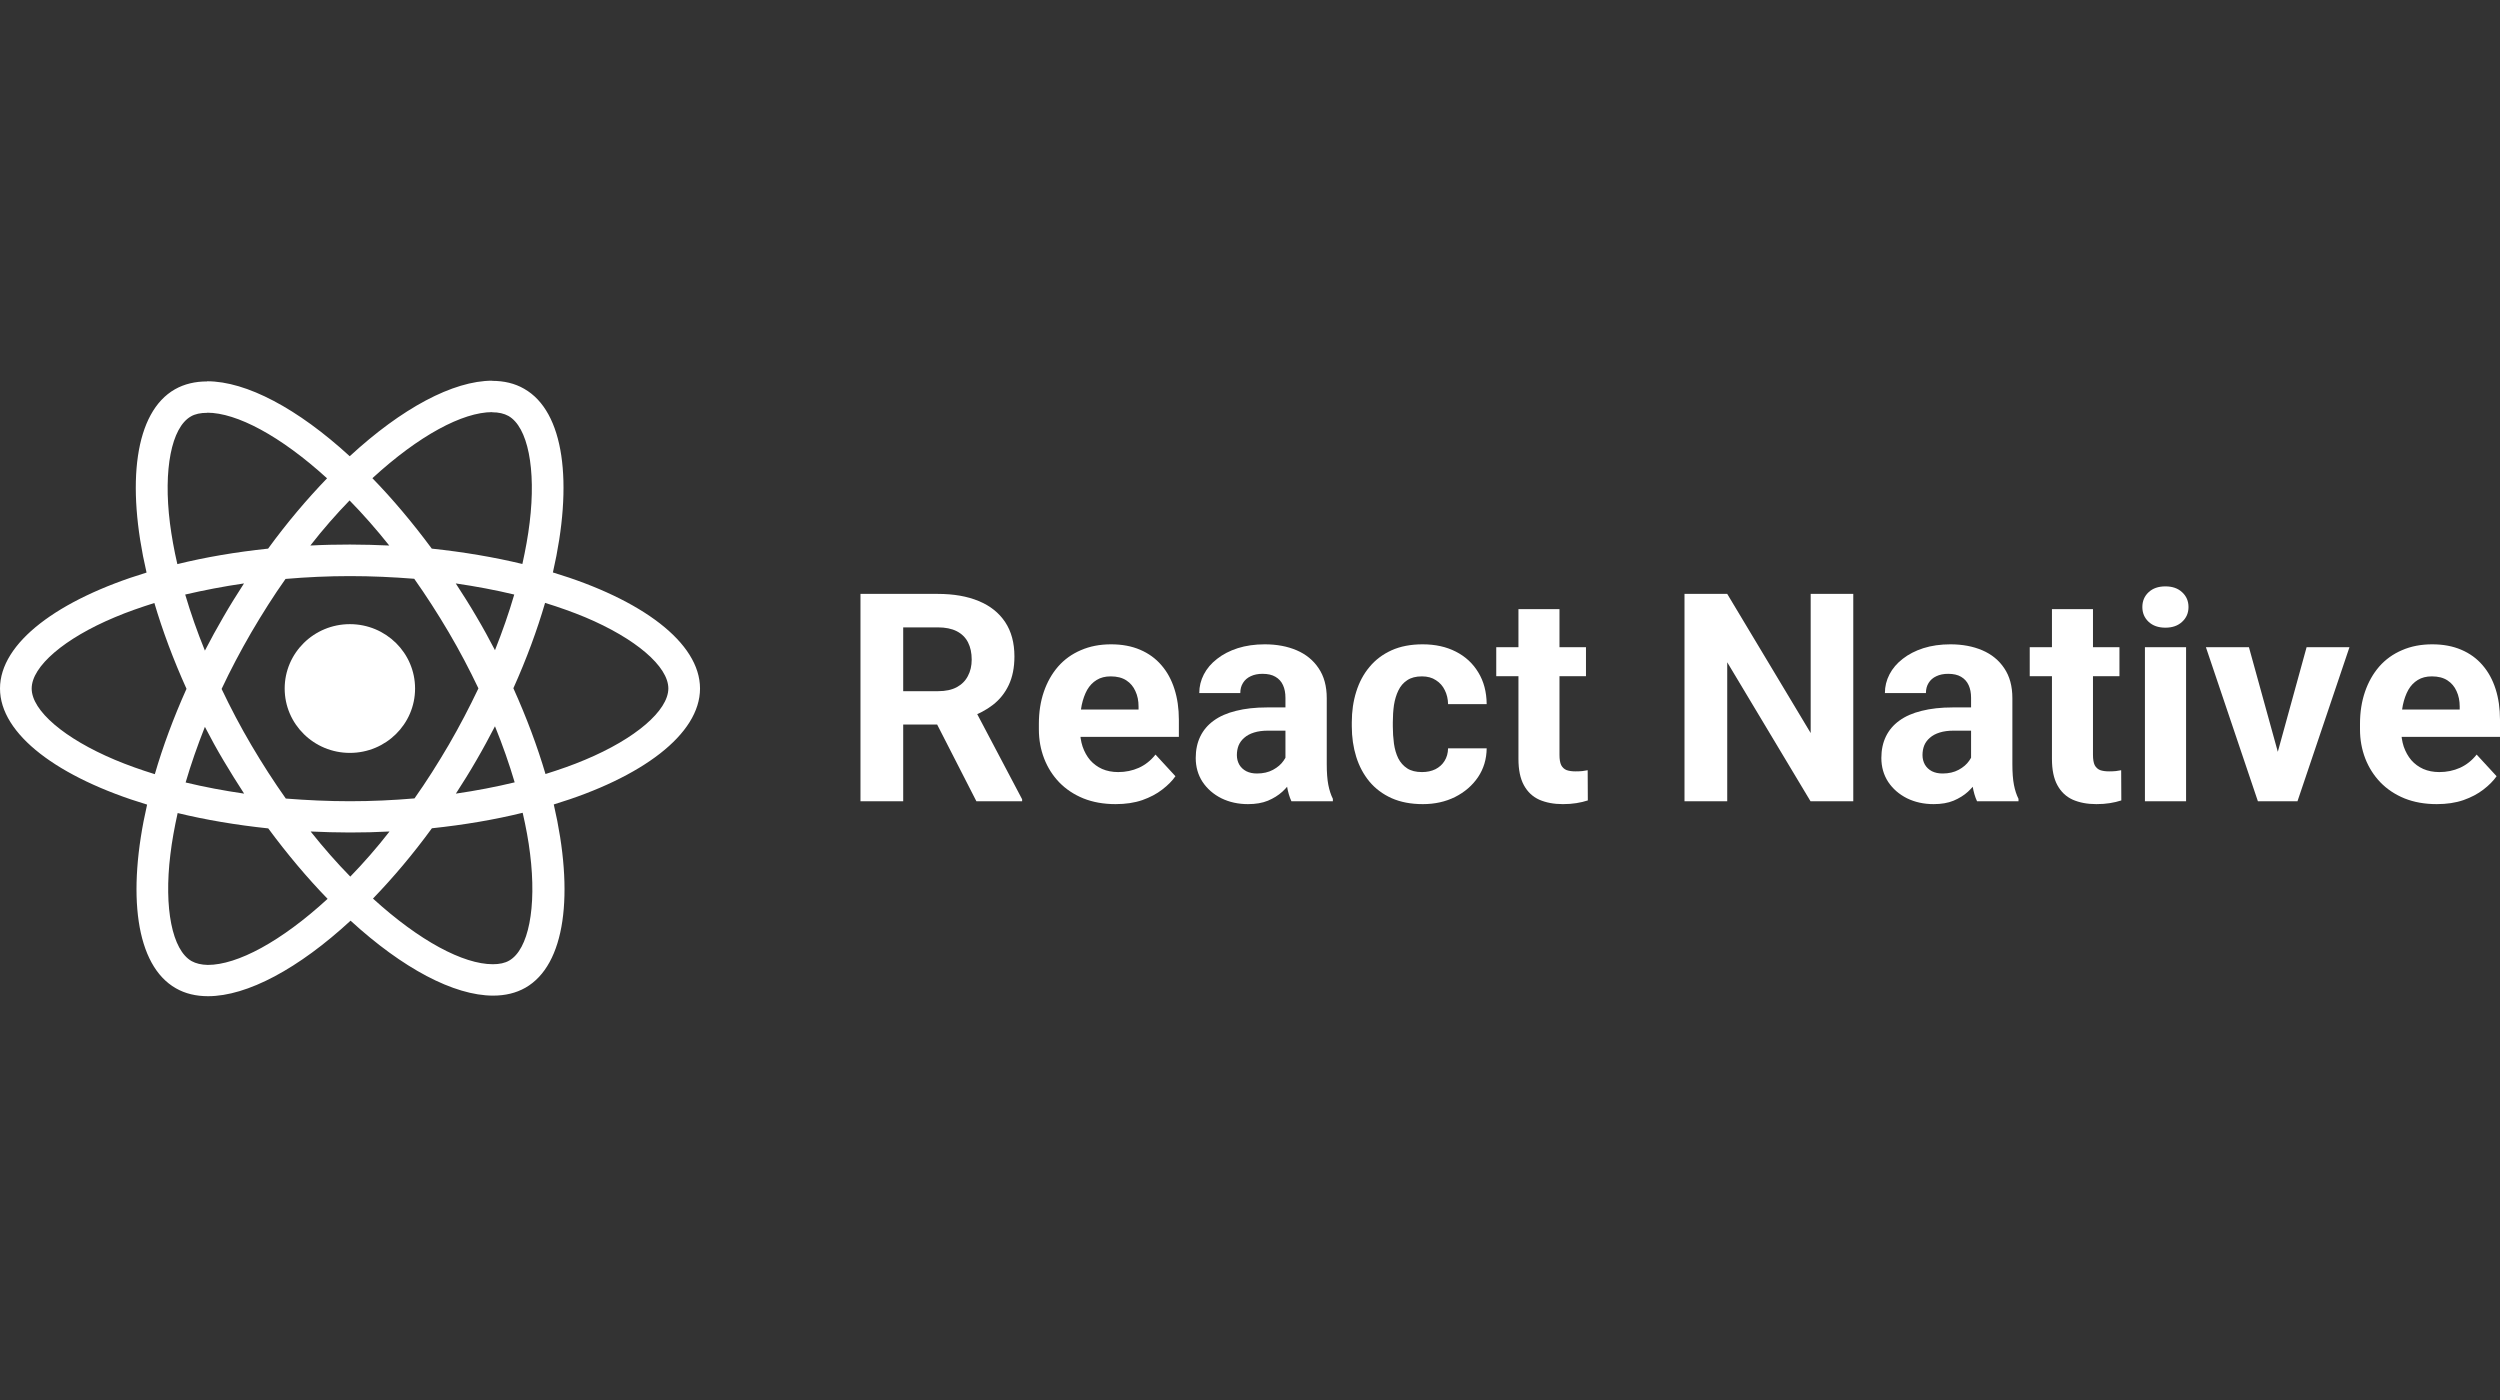 <?xml version="1.0" encoding="UTF-8"?>
<svg xmlns="http://www.w3.org/2000/svg" width="100" height="56" viewBox="0 0 100 56" fill="none">
  <rect x="0" y="0" width="100" height="56" fill="#333333" stroke="none"/>
  <g clip-path="url(#clip0_2389_4803)">
    <path d="M28.001 27.541C28.001 25.709 25.678 23.974 22.116 22.898C22.938 19.314 22.573 16.462 20.964 15.55C20.593 15.335 20.159 15.234 19.685 15.234V16.491C19.948 16.491 20.159 16.541 20.336 16.637C21.112 17.077 21.449 18.75 21.186 20.903C21.123 21.433 21.021 21.99 20.895 22.559C19.776 22.289 18.555 22.081 17.271 21.945C16.5 20.903 15.701 19.956 14.896 19.128C16.757 17.42 18.504 16.485 19.691 16.485V15.228C18.121 15.228 16.067 16.333 13.989 18.249C11.912 16.344 9.857 15.251 8.287 15.251V16.508C9.469 16.508 11.221 17.437 13.082 19.133C12.283 19.962 11.483 20.903 10.724 21.945C9.434 22.081 8.213 22.289 7.094 22.565C6.963 22.002 6.866 21.455 6.798 20.931C6.529 18.778 6.86 17.105 7.631 16.66C7.802 16.558 8.025 16.513 8.287 16.513V15.257C7.808 15.257 7.374 15.358 6.997 15.572C5.394 16.485 5.034 19.331 5.862 22.903C2.312 23.985 0 25.715 0 27.541C0 29.372 2.323 31.108 5.884 32.184C5.063 35.768 5.428 38.619 7.037 39.532C7.408 39.746 7.842 39.848 8.322 39.848C9.891 39.848 11.946 38.743 14.023 36.827C16.101 38.732 18.155 39.825 19.725 39.825C20.204 39.825 20.638 39.724 21.015 39.51C22.619 38.597 22.978 35.751 22.151 32.178C25.689 31.102 28.001 29.367 28.001 27.541ZM20.57 23.782C20.359 24.509 20.096 25.259 19.799 26.008C19.565 25.557 19.32 25.107 19.052 24.656C18.789 24.205 18.509 23.765 18.23 23.337C19.04 23.456 19.822 23.602 20.57 23.782ZM17.956 29.784C17.511 30.544 17.054 31.266 16.58 31.936C15.73 32.009 14.868 32.049 14 32.049C13.139 32.049 12.277 32.009 11.432 31.942C10.958 31.271 10.496 30.556 10.051 29.8C9.617 29.062 9.223 28.313 8.864 27.558C9.218 26.803 9.617 26.048 10.045 25.309C10.49 24.549 10.947 23.827 11.421 23.157C12.271 23.084 13.133 23.044 14 23.044C14.862 23.044 15.724 23.084 16.569 23.151C17.043 23.822 17.505 24.537 17.95 25.293C18.384 26.031 18.778 26.78 19.137 27.535C18.778 28.29 18.384 29.045 17.956 29.784ZM19.799 29.051C20.107 29.806 20.37 30.561 20.587 31.294C19.839 31.474 19.052 31.626 18.235 31.745C18.515 31.311 18.795 30.866 19.057 30.409C19.32 29.958 19.565 29.502 19.799 29.051ZM14.012 35.064C13.481 34.523 12.95 33.92 12.425 33.26C12.939 33.283 13.464 33.3 13.995 33.3C14.531 33.3 15.062 33.288 15.581 33.26C15.068 33.92 14.537 34.523 14.012 35.064ZM9.765 31.745C8.955 31.626 8.173 31.48 7.425 31.299C7.637 30.573 7.899 29.823 8.196 29.074C8.43 29.524 8.675 29.975 8.944 30.426C9.212 30.877 9.486 31.316 9.765 31.745ZM13.983 20.018C14.514 20.559 15.045 21.162 15.57 21.821C15.056 21.799 14.531 21.782 14 21.782C13.464 21.782 12.933 21.793 12.414 21.821C12.927 21.162 13.458 20.559 13.983 20.018ZM9.76 23.337C9.48 23.771 9.2 24.216 8.938 24.673C8.675 25.123 8.43 25.574 8.196 26.025C7.888 25.27 7.625 24.515 7.408 23.782C8.156 23.608 8.944 23.456 9.76 23.337ZM4.595 30.392C2.574 29.541 1.267 28.425 1.267 27.541C1.267 26.656 2.574 25.535 4.595 24.689C5.085 24.481 5.622 24.295 6.175 24.12C6.501 25.225 6.929 26.374 7.46 27.552C6.935 28.724 6.512 29.868 6.193 30.967C5.628 30.792 5.091 30.601 4.595 30.392ZM7.665 38.445C6.889 38.005 6.552 36.331 6.815 34.179C6.878 33.649 6.98 33.091 7.106 32.522C8.224 32.793 9.446 33.001 10.73 33.136C11.501 34.179 12.3 35.126 13.104 35.954C11.244 37.661 9.497 38.597 8.31 38.597C8.053 38.591 7.836 38.54 7.665 38.445ZM21.203 34.151C21.471 36.303 21.14 37.977 20.37 38.422C20.199 38.523 19.976 38.569 19.714 38.569C18.532 38.569 16.78 37.639 14.919 35.943C15.718 35.114 16.517 34.173 17.276 33.131C18.566 32.995 19.788 32.787 20.907 32.511C21.038 33.08 21.14 33.627 21.203 34.151ZM23.401 30.392C22.91 30.601 22.373 30.787 21.82 30.961C21.494 29.857 21.066 28.707 20.535 27.53C21.061 26.358 21.483 25.214 21.803 24.115C22.368 24.29 22.904 24.481 23.406 24.689C25.427 25.54 26.734 26.656 26.734 27.541C26.728 28.425 25.421 29.547 23.401 30.392Z" fill="white"></path>
    <path d="M13.995 30.116C15.436 30.116 16.603 28.963 16.603 27.541C16.603 26.119 15.436 24.966 13.995 24.966C12.555 24.966 11.387 26.119 11.387 27.541C11.387 28.963 12.555 30.116 13.995 30.116Z" fill="white"></path>
    <path d="M97.471 32.165C96.992 32.165 96.563 32.089 96.183 31.937C95.804 31.782 95.481 31.567 95.215 31.293C94.953 31.02 94.752 30.703 94.611 30.342C94.471 29.977 94.4 29.59 94.4 29.18L94.4 28.952C94.4 28.485 94.467 28.058 94.6 27.67C94.733 27.283 94.923 26.947 95.169 26.662C95.42 26.377 95.724 26.159 96.081 26.007C96.438 25.851 96.841 25.773 97.289 25.773C97.725 25.773 98.113 25.845 98.451 25.99C98.789 26.134 99.072 26.339 99.3 26.605C99.531 26.871 99.706 27.19 99.824 27.562C99.942 27.93 100 28.341 100 28.793L100 29.476L95.101 29.476L95.101 28.382L98.388 28.382L98.388 28.257C98.388 28.029 98.346 27.826 98.263 27.648C98.183 27.465 98.061 27.321 97.898 27.215C97.735 27.108 97.526 27.055 97.272 27.055C97.055 27.055 96.869 27.102 96.713 27.198C96.558 27.292 96.43 27.425 96.332 27.596C96.237 27.767 96.165 27.968 96.115 28.2C96.07 28.428 96.047 28.679 96.047 28.952L96.047 29.18C96.047 29.427 96.081 29.655 96.149 29.864C96.222 30.072 96.322 30.253 96.451 30.405C96.584 30.557 96.744 30.674 96.93 30.758C97.12 30.841 97.334 30.883 97.573 30.883C97.87 30.883 98.145 30.826 98.4 30.712C98.658 30.595 98.88 30.418 99.066 30.183L99.864 31.049C99.734 31.235 99.558 31.413 99.334 31.584C99.114 31.755 98.848 31.895 98.536 32.005C98.225 32.112 97.87 32.165 97.471 32.165Z" fill="white"></path>
    <path d="M90.897 30.855L92.264 25.887L93.979 25.887L91.899 32.051L90.863 32.051L90.897 30.855ZM89.957 25.887L91.33 30.86L91.358 32.051L90.316 32.051L88.236 25.887L89.957 25.887Z" fill="white"></path>
    <path d="M87.443 25.887L87.443 32.051L85.797 32.051L85.797 25.887L87.443 25.887ZM85.694 24.281C85.694 24.041 85.778 23.844 85.945 23.688C86.112 23.532 86.336 23.455 86.617 23.455C86.894 23.455 87.117 23.532 87.284 23.688C87.455 23.844 87.54 24.041 87.54 24.281C87.54 24.52 87.455 24.717 87.284 24.873C87.117 25.029 86.894 25.107 86.617 25.107C86.336 25.107 86.112 25.029 85.945 24.873C85.778 24.717 85.694 24.52 85.694 24.281Z" fill="white"></path>
    <path d="M84.778 25.887L84.778 27.049L81.189 27.049L81.189 25.887L84.778 25.887ZM82.078 24.366L83.719 24.366L83.719 30.194C83.719 30.372 83.742 30.509 83.787 30.604C83.837 30.699 83.909 30.766 84.004 30.804C84.099 30.838 84.218 30.855 84.363 30.855C84.465 30.855 84.556 30.851 84.636 30.843C84.72 30.832 84.79 30.821 84.847 30.809L84.853 32.017C84.712 32.063 84.56 32.099 84.397 32.125C84.233 32.152 84.053 32.165 83.856 32.165C83.495 32.165 83.18 32.106 82.91 31.988C82.644 31.867 82.439 31.673 82.295 31.407C82.15 31.142 82.078 30.792 82.078 30.359L82.078 24.366Z" fill="white"></path>
    <path d="M78.843 30.661L78.843 27.915C78.843 27.718 78.811 27.549 78.746 27.408C78.681 27.264 78.581 27.152 78.444 27.072C78.311 26.992 78.138 26.953 77.926 26.953C77.743 26.953 77.586 26.985 77.453 27.049C77.32 27.11 77.217 27.199 77.145 27.317C77.073 27.431 77.037 27.566 77.037 27.722L75.396 27.722C75.396 27.459 75.457 27.211 75.579 26.975C75.7 26.74 75.877 26.533 76.108 26.354C76.34 26.172 76.615 26.03 76.934 25.927C77.257 25.825 77.618 25.773 78.017 25.773C78.495 25.773 78.921 25.853 79.293 26.012C79.665 26.172 79.958 26.411 80.17 26.73C80.387 27.049 80.495 27.448 80.495 27.927L80.495 30.564C80.495 30.902 80.516 31.18 80.558 31.396C80.599 31.609 80.66 31.795 80.74 31.954L80.74 32.051L79.082 32.051C79.002 31.884 78.942 31.675 78.9 31.424C78.862 31.17 78.843 30.916 78.843 30.661ZM79.059 28.297L79.071 29.226L78.154 29.226C77.937 29.226 77.749 29.25 77.59 29.3C77.43 29.349 77.299 29.419 77.197 29.51C77.094 29.598 77.018 29.7 76.969 29.818C76.923 29.936 76.9 30.065 76.9 30.205C76.9 30.346 76.933 30.473 76.997 30.587C77.062 30.697 77.155 30.785 77.276 30.849C77.398 30.91 77.54 30.94 77.704 30.94C77.95 30.94 78.165 30.891 78.347 30.792C78.53 30.693 78.67 30.572 78.769 30.427C78.871 30.283 78.924 30.146 78.928 30.017L79.361 30.712C79.3 30.868 79.217 31.029 79.111 31.197C79.008 31.364 78.877 31.521 78.718 31.669C78.558 31.814 78.366 31.933 78.142 32.028C77.918 32.12 77.652 32.165 77.345 32.165C76.954 32.165 76.598 32.087 76.279 31.931C75.964 31.772 75.713 31.554 75.527 31.276C75.345 30.995 75.254 30.676 75.254 30.319C75.254 29.997 75.315 29.71 75.436 29.459C75.558 29.208 75.736 28.998 75.972 28.827C76.211 28.652 76.509 28.521 76.866 28.434C77.223 28.343 77.637 28.297 78.108 28.297L79.059 28.297Z" fill="white"></path>
    <path d="M74.131 23.756L74.131 32.051L72.421 32.051L69.089 26.491L69.089 32.051L67.38 32.051L67.38 23.756L69.089 23.756L72.427 29.322L72.427 23.756L74.131 23.756Z" fill="white"></path>
    <path d="M63.439 25.887L63.439 27.049L59.85 27.049L59.85 25.887L63.439 25.887ZM60.738 24.366L62.379 24.366L62.379 30.194C62.379 30.372 62.402 30.509 62.447 30.604C62.497 30.699 62.569 30.766 62.664 30.804C62.759 30.838 62.878 30.855 63.023 30.855C63.125 30.855 63.216 30.851 63.296 30.843C63.38 30.832 63.45 30.821 63.507 30.809L63.513 32.017C63.372 32.063 63.22 32.099 63.057 32.125C62.894 32.152 62.713 32.165 62.516 32.165C62.155 32.165 61.84 32.106 61.57 31.988C61.304 31.867 61.099 31.673 60.955 31.407C60.81 31.142 60.738 30.792 60.738 30.359L60.738 24.366Z" fill="white"></path>
    <path d="M56.881 30.883C57.082 30.883 57.261 30.845 57.416 30.769C57.572 30.69 57.694 30.579 57.781 30.439C57.872 30.295 57.919 30.126 57.923 29.932L59.467 29.932C59.463 30.365 59.347 30.75 59.12 31.088C58.892 31.423 58.586 31.686 58.202 31.88C57.819 32.07 57.39 32.165 56.915 32.165C56.436 32.165 56.019 32.085 55.662 31.926C55.309 31.766 55.014 31.546 54.779 31.265C54.543 30.98 54.367 30.65 54.249 30.274C54.131 29.894 54.072 29.488 54.072 29.055L54.072 28.889C54.072 28.453 54.131 28.046 54.249 27.67C54.367 27.291 54.543 26.96 54.779 26.679C55.014 26.394 55.309 26.172 55.662 26.012C56.015 25.853 56.429 25.773 56.904 25.773C57.409 25.773 57.851 25.87 58.231 26.064C58.614 26.258 58.914 26.535 59.131 26.895C59.351 27.253 59.463 27.676 59.467 28.166L57.923 28.166C57.919 27.961 57.876 27.775 57.792 27.608C57.712 27.441 57.595 27.308 57.439 27.209C57.287 27.106 57.099 27.055 56.875 27.055C56.636 27.055 56.44 27.106 56.288 27.209C56.136 27.308 56.019 27.444 55.935 27.619C55.852 27.79 55.793 27.985 55.758 28.206C55.728 28.422 55.713 28.65 55.713 28.889L55.713 29.055C55.713 29.294 55.728 29.524 55.758 29.744C55.789 29.964 55.846 30.16 55.929 30.331C56.017 30.502 56.136 30.636 56.288 30.735C56.44 30.834 56.638 30.883 56.881 30.883Z" fill="white"></path>
    <path d="M51.418 30.661L51.418 27.915C51.418 27.718 51.386 27.549 51.321 27.408C51.257 27.264 51.156 27.152 51.019 27.072C50.886 26.992 50.714 26.953 50.501 26.953C50.319 26.953 50.161 26.985 50.028 27.049C49.895 27.11 49.793 27.199 49.72 27.317C49.648 27.431 49.612 27.566 49.612 27.722L47.971 27.722C47.971 27.459 48.032 27.211 48.154 26.975C48.275 26.74 48.452 26.533 48.684 26.354C48.915 26.172 49.191 26.03 49.51 25.927C49.833 25.825 50.193 25.773 50.592 25.773C51.071 25.773 51.496 25.853 51.868 26.012C52.24 26.172 52.533 26.411 52.745 26.73C52.962 27.049 53.07 27.448 53.07 27.927L53.07 30.564C53.07 30.902 53.091 31.18 53.133 31.396C53.175 31.609 53.235 31.795 53.315 31.954L53.315 32.051L51.657 32.051C51.578 31.884 51.517 31.675 51.475 31.424C51.437 31.17 51.418 30.916 51.418 30.661ZM51.635 28.297L51.646 29.226L50.729 29.226C50.512 29.226 50.324 29.25 50.165 29.3C50.005 29.349 49.874 29.419 49.772 29.51C49.669 29.598 49.593 29.7 49.544 29.818C49.498 29.936 49.475 30.065 49.475 30.205C49.475 30.346 49.508 30.473 49.572 30.587C49.637 30.697 49.73 30.785 49.852 30.849C49.973 30.91 50.115 30.94 50.279 30.94C50.526 30.94 50.74 30.891 50.922 30.792C51.105 30.693 51.245 30.572 51.344 30.427C51.447 30.283 51.5 30.146 51.504 30.017L51.937 30.712C51.876 30.868 51.792 31.029 51.686 31.197C51.583 31.364 51.452 31.521 51.293 31.669C51.133 31.814 50.941 31.933 50.717 32.028C50.493 32.12 50.227 32.165 49.92 32.165C49.529 32.165 49.173 32.087 48.855 31.931C48.539 31.772 48.289 31.554 48.102 31.276C47.92 30.995 47.829 30.676 47.829 30.319C47.829 29.997 47.89 29.71 48.011 29.459C48.133 29.208 48.311 28.998 48.547 28.827C48.786 28.652 49.084 28.521 49.441 28.434C49.798 28.343 50.212 28.297 50.683 28.297L51.635 28.297Z" fill="white"></path>
    <path d="M44.625 32.165C44.147 32.165 43.718 32.089 43.338 31.937C42.958 31.782 42.635 31.567 42.369 31.293C42.107 31.02 41.906 30.703 41.766 30.342C41.625 29.977 41.555 29.59 41.555 29.18L41.555 28.952C41.555 28.485 41.621 28.058 41.754 27.67C41.887 27.283 42.077 26.947 42.324 26.662C42.574 26.377 42.878 26.159 43.235 26.007C43.592 25.851 43.995 25.773 44.443 25.773C44.88 25.773 45.267 25.845 45.605 25.99C45.943 26.134 46.226 26.339 46.454 26.605C46.686 26.871 46.86 27.19 46.978 27.562C47.096 27.93 47.155 28.341 47.155 28.793L47.155 29.476L42.255 29.476L42.255 28.382L45.542 28.382L45.542 28.257C45.542 28.029 45.501 27.826 45.417 27.648C45.337 27.465 45.216 27.321 45.053 27.215C44.889 27.108 44.68 27.055 44.426 27.055C44.209 27.055 44.023 27.102 43.868 27.198C43.712 27.292 43.585 27.425 43.486 27.596C43.391 27.767 43.319 27.968 43.269 28.2C43.224 28.428 43.201 28.679 43.201 28.952L43.201 29.18C43.201 29.427 43.235 29.655 43.304 29.864C43.376 30.072 43.476 30.253 43.605 30.405C43.739 30.557 43.898 30.674 44.084 30.758C44.274 30.841 44.489 30.883 44.728 30.883C45.024 30.883 45.299 30.826 45.554 30.712C45.812 30.595 46.034 30.418 46.22 30.183L47.018 31.049C46.889 31.235 46.712 31.413 46.488 31.584C46.268 31.755 46.002 31.895 45.691 32.005C45.379 32.112 45.024 32.165 44.625 32.165Z" fill="white"></path>
    <path d="M34.419 23.756L37.512 23.756C38.147 23.756 38.691 23.851 39.147 24.041C39.607 24.231 39.96 24.512 40.207 24.884C40.454 25.257 40.577 25.714 40.577 26.257C40.577 26.702 40.501 27.083 40.349 27.402C40.201 27.718 39.99 27.982 39.717 28.194C39.447 28.403 39.13 28.57 38.766 28.695L38.224 28.98L35.535 28.98L35.524 27.647L37.524 27.647C37.824 27.647 38.072 27.594 38.27 27.488C38.468 27.381 38.616 27.233 38.714 27.044C38.817 26.854 38.868 26.633 38.868 26.383C38.868 26.117 38.819 25.887 38.72 25.693C38.621 25.5 38.471 25.352 38.27 25.249C38.069 25.146 37.816 25.095 37.512 25.095L36.128 25.095L36.128 32.051L34.419 32.051L34.419 23.756ZM39.056 32.051L37.165 28.354L38.971 28.342L40.885 31.971L40.885 32.051L39.056 32.051Z" fill="white"></path>
  </g>
  <defs>
    <clipPath id="clip0_2389_4803">
      <rect width="100" height="56" fill="white"></rect>
    </clipPath>
  </defs>
</svg>
